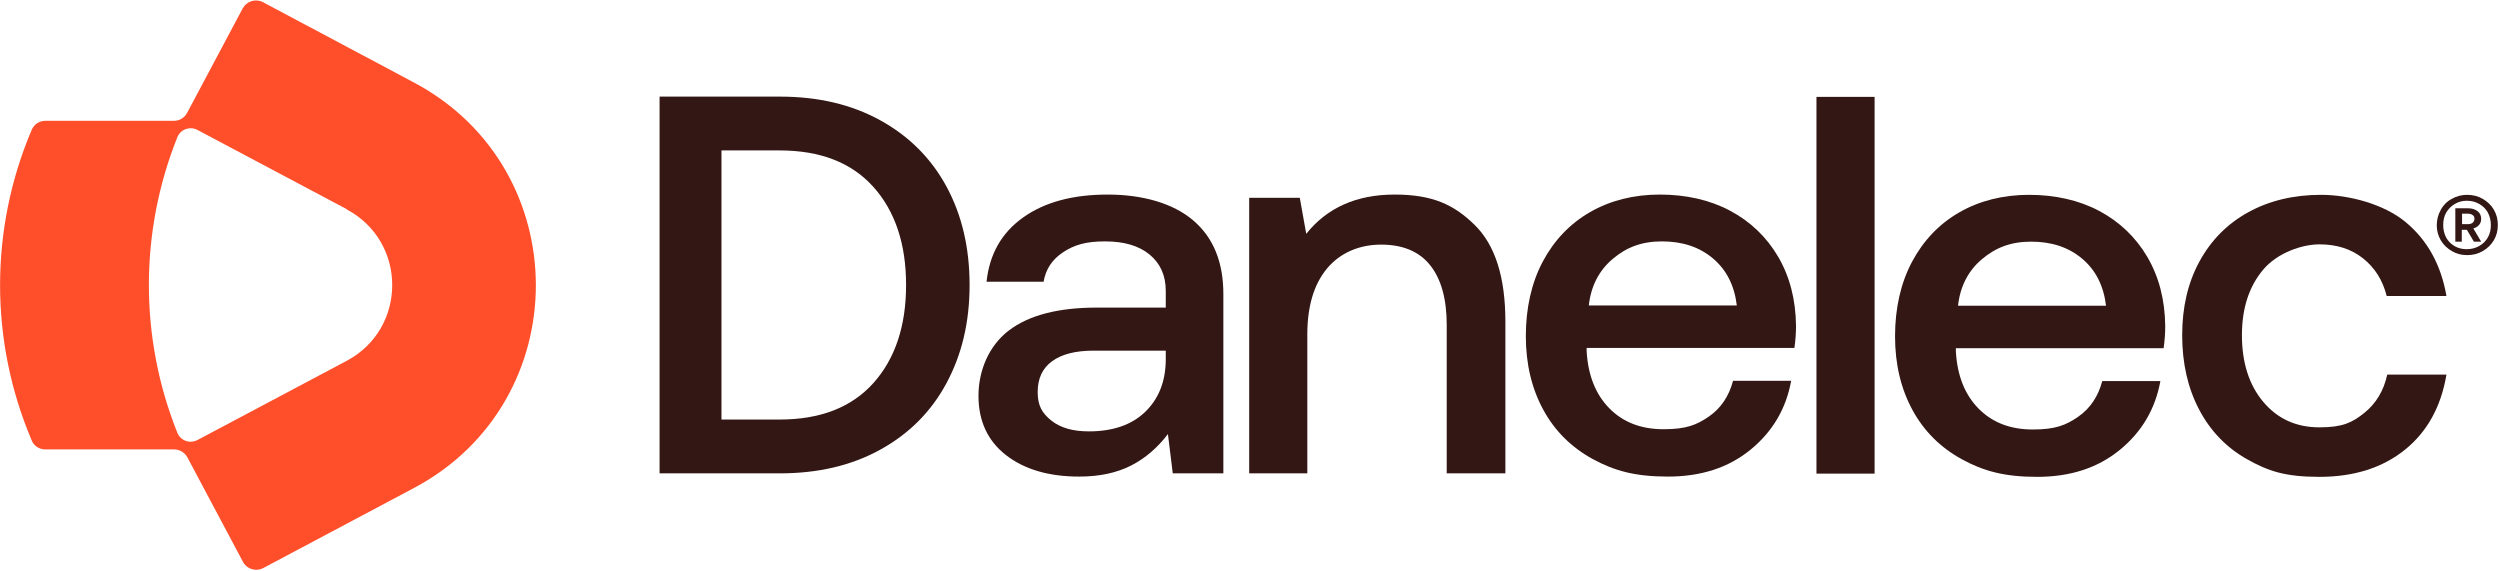 <svg width="929" height="212" viewBox="0 0 929 212" fill="none" xmlns="http://www.w3.org/2000/svg">
<g clip-path="url(#clip0_1192_5540)">
<path d="M245.1 35.9H289.7C304 35.9 316.4 38.8 327.1 44.7C337.8 50.6 346 58.8 351.7 69.3C357.4 79.8 360.3 92 360.3 105.9C360.3 119.8 357.4 131.8 351.7 142.4C346 153 337.8 161.2 327.1 167.1C316.4 173 304 175.9 289.7 175.9H245.1V35.9ZM289.7 155.9C304.8 155.9 316.4 151.4 324.5 142.4C332.6 133.4 336.7 121.2 336.7 105.9C336.7 90.6 332.6 78.4 324.5 69.4C316.4 60.4 304.8 55.9 289.7 55.9H268.1V155.9H289.7Z" fill="#331714"/>
<path d="M443.4 81.9C450.9 88.3 454.6 97.4 454.6 109.3V175.9H435.8L434 161.3C430.1 166.4 425.6 170.3 420.3 173C415 175.7 408.6 177.1 401 177.1C389.7 177.1 380.6 174.4 373.8 169.1C367 163.8 363.6 156.4 363.6 147.1C363.6 137.8 367.4 128.5 374.9 122.8C382.4 117.1 393.3 114.3 407.6 114.3H433.2V108.1C433.2 102.4 431.2 97.9 427.2 94.6C423.2 91.3 417.7 89.7 410.6 89.7C403.5 89.7 399.2 91 395.1 93.7C391 96.4 388.6 100 387.8 104.7H366.6C367.7 94.4 372.2 86.5 380.2 80.8C388.2 75.1 398.7 72.3 411.6 72.3C424.5 72.3 435.9 75.5 443.4 81.9ZM425.5 153.1C430.5 148.3 433.1 141.9 433.2 133.9V130.3H406.4C399.7 130.3 394.6 131.6 391 134.2C387.4 136.8 385.6 140.6 385.6 145.7C385.6 150.8 387.3 153.6 390.7 156.3C394.1 159 398.7 160.3 404.6 160.3C413.5 160.3 420.5 157.9 425.5 153.1Z" fill="#331714"/>
<path d="M547.9 83.5C555.6 91 559.4 103 559.4 119.5V175.9H537.6V120.7C537.6 111 535.5 103.6 531.4 98.5C527.3 93.4 521.2 90.9 513.2 90.9C505.2 90.9 498 93.9 493.1 99.8C488.2 105.7 485.8 113.9 485.8 124.3V175.9H464.2V73.5H483L485.4 86.9C493.1 77.2 504.1 72.3 518.2 72.3C532.3 72.3 540.2 76 547.9 83.5Z" fill="#331714"/>
<path d="M573.3 97.2C577.5 89.3 583.4 83.1 590.9 78.8C598.4 74.5 607.1 72.3 616.8 72.3C626.5 72.3 635.4 74.3 642.9 78.3C650.4 82.3 656.4 88 660.7 95.3C665 102.6 667.3 111.2 667.4 121.1C667.4 123.8 667.2 126.5 666.8 129.3H589.6V130.5C590.1 139.4 592.9 146.5 598 151.7C603.1 156.9 609.8 159.5 618.2 159.5C626.6 159.5 630.5 157.9 635 154.8C639.5 151.7 642.5 147.2 644 141.5H665.6C663.7 151.9 658.7 160.4 650.5 167.1C642.3 173.8 632.1 177.1 619.8 177.1C607.5 177.1 599.8 174.9 591.9 170.6C584 166.3 577.8 160.2 573.5 152.3C569.2 144.4 567 135.3 567 124.9C567 114.5 569.1 105.1 573.3 97.2ZM645.4 113.5C644.5 106 641.5 100.2 636.5 96C631.5 91.8 625.2 89.7 617.6 89.7C610 89.7 604.4 91.9 599.3 96.2C594.2 100.5 591.2 106.3 590.4 113.5H645.4Z" fill="#331714"/>
<path d="M675 36H696.6V176H675V36Z" fill="#331714"/>
<path d="M710.5 97.3C714.7 89.4 720.6 83.2 728.1 78.9C735.6 74.6 744.3 72.4 754 72.4C763.7 72.4 772.6 74.4 780.1 78.4C787.6 82.4 793.6 88.1 797.9 95.4C802.2 102.7 804.5 111.3 804.6 121.2C804.6 123.9 804.4 126.6 804 129.4H726.8V130.6C727.3 139.5 730.1 146.6 735.2 151.8C740.3 157 747 159.6 755.4 159.6C763.8 159.6 767.7 158 772.2 154.9C776.7 151.8 779.7 147.3 781.2 141.6H802.8C800.9 152 795.9 160.5 787.7 167.2C779.5 173.9 769.3 177.2 757 177.2C744.7 177.2 737 175 729.1 170.7C721.2 166.4 715 160.3 710.7 152.4C706.4 144.5 704.2 135.4 704.2 125C704.2 114.6 706.3 105.2 710.5 97.3ZM782.6 113.6C781.7 106.1 778.7 100.3 773.7 96.1C768.7 91.9 762.4 89.8 754.8 89.8C747.2 89.8 741.6 92 736.5 96.3C731.4 100.6 728.4 106.4 727.6 113.6H782.6Z" fill="#331714"/>
<path d="M893.7 167.1C885.4 173.8 874.8 177.2 861.9 177.2C849 177.2 842.8 175 835.1 170.7C827.4 166.4 821.4 160.2 817.2 152.2C813 144.2 810.9 135 810.9 124.6C810.9 114.2 813 105.1 817.3 97.2C821.6 89.3 827.6 83.2 835.4 78.9C843.2 74.6 852.2 72.4 862.5 72.4C872.8 72.4 885.8 75.8 893.9 82.5C902 89.2 907.1 98.4 909.1 110H886.9C885.4 104.1 882.5 99.5 878.1 96C873.7 92.5 868.3 90.8 861.9 90.8C855.5 90.8 846.3 93.9 841 100.2C835.7 106.5 833.1 114.6 833.1 124.6C833.1 134.6 835.7 143 841 149.3C846.3 155.6 853.2 158.8 861.9 158.8C870.6 158.8 874.1 157 878.5 153.5C882.9 150 885.8 145.2 887.1 139.2H909.1C907.1 151.1 902 160.4 893.7 167.1Z" fill="#331714"/>
<path d="M907 77.9C908 76.2 909.3 74.8 911.1 73.9C912.8 72.9 914.7 72.4 916.8 72.4C918.9 72.4 920.9 72.9 922.6 73.9C924.3 74.9 925.7 76.2 926.7 77.9C927.7 79.6 928.2 81.5 928.2 83.6C928.2 85.7 927.7 87.6 926.7 89.3C925.7 91 924.3 92.3 922.6 93.3C920.9 94.3 919 94.8 916.8 94.8C914.6 94.8 912.8 94.3 911.1 93.3C909.4 92.3 908 91 907 89.3C906 87.6 905.5 85.7 905.5 83.7C905.5 81.7 906 79.7 907 78V77.9ZM924.5 79C923.7 77.6 922.7 76.6 921.3 75.8C919.9 75 918.4 74.6 916.7 74.6C915 74.6 913.5 75 912.2 75.8C910.8 76.6 909.8 77.7 909 79C908.2 80.4 907.9 81.9 907.9 83.7C907.9 85.5 908.3 86.9 909 88.3C909.8 89.7 910.8 90.7 912.2 91.5C913.6 92.3 915.1 92.6 916.7 92.6C918.3 92.6 919.9 92.2 921.3 91.4C922.7 90.6 923.7 89.6 924.5 88.2C925.3 86.8 925.6 85.3 925.6 83.6C925.6 81.9 925.2 80.4 924.5 79ZM917.2 77.4C918.6 77.4 919.8 77.8 920.7 78.5C921.6 79.2 922 80.2 922 81.3C922 82.4 921.7 83 921.2 83.6C920.7 84.2 920 84.6 919.1 84.9L922 89.8H919.3L916.7 85.4H914.8V89.8H912.4V77.4H917.2ZM914.9 83.3H917.1C917.8 83.3 918.4 83.1 918.8 82.8C919.3 82.4 919.5 81.9 919.5 81.3C919.5 80.7 919.3 80.2 918.8 79.9C918.4 79.6 917.8 79.4 917.1 79.4H914.9V83.4V83.3Z" fill="#331714"/>
<path fill-rule="evenodd" clip-rule="evenodd" d="M128.8 77.8C151.4 89.8 151.4 122.1 128.8 134.1L73.4 163.5C70.6 165 67.1 163.8 65.9 160.8C51.8 125.6 51.8 86.2 65.9 51C67.1 48 70.6 46.8 73.4 48.3L128.8 77.7V77.8ZM69.5 42C68.5 43.8 66.7 44.9 64.6 44.9H16.8C14.6 44.9 12.7 46.2 11.8 48.2C-3.9 85.1 -3.9 126.8 11.8 163.7C12.6 165.7 14.6 167 16.8 167H64.7C66.7 167 68.6 168.1 69.6 169.9L90.3 208.8C91.7 211.5 95.1 212.5 97.8 211.1L153.9 181.3C214.2 149.2 214.2 62.8 153.9 30.7L97.7 0.8C95 -0.6 91.7 0.4 90.2 3.1L69.5 42Z" fill="#FF4E2A"/>
</g>
<defs>
<clipPath id="clip0_1192_5540">
<rect width="928.2" height="211.9" fill="white"/>
</clipPath>
</defs>
</svg>
